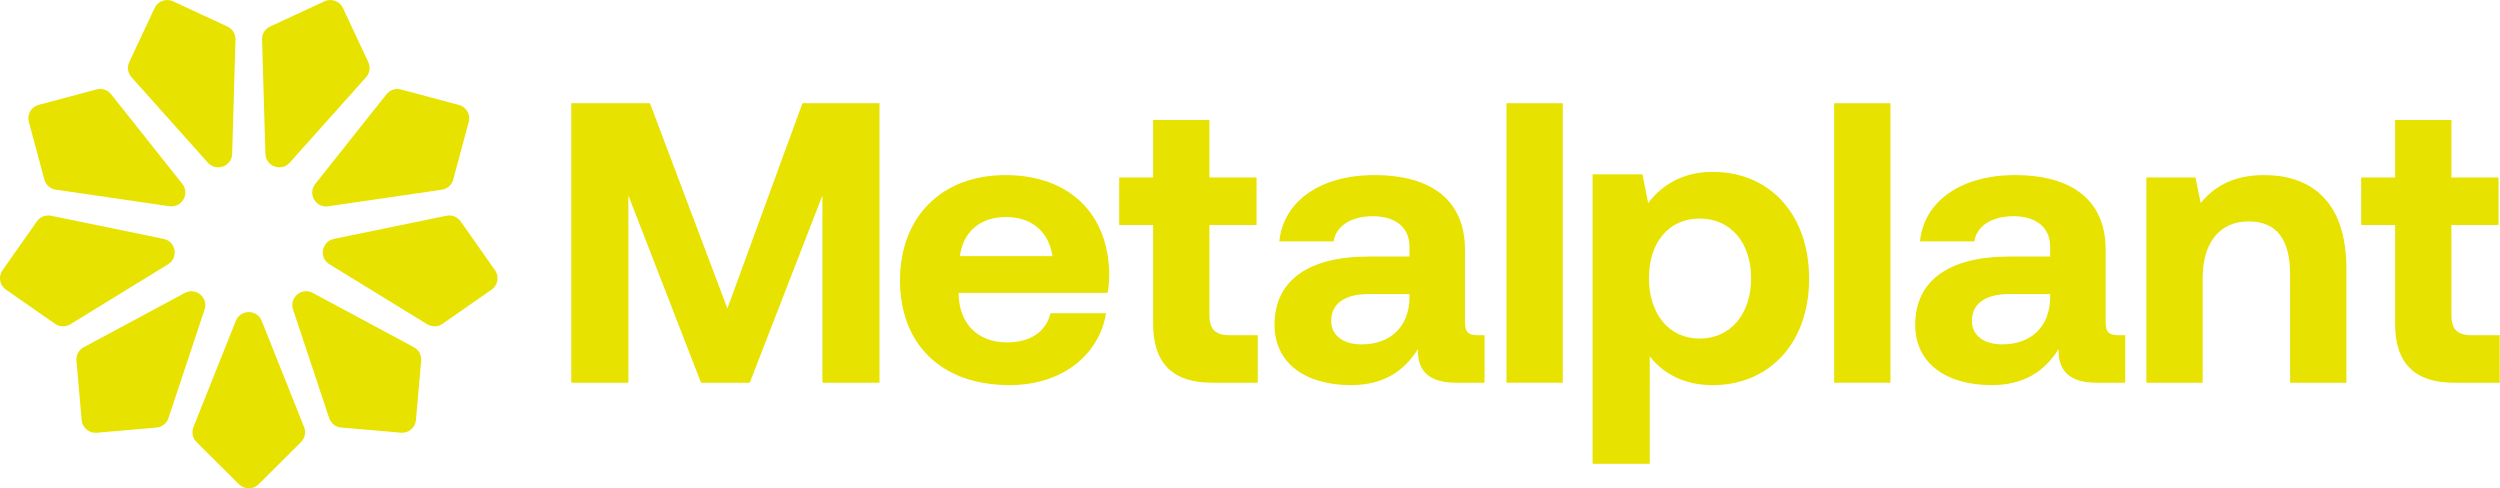<svg xmlns="http://www.w3.org/2000/svg" width="814" height="159" viewBox="0 0 814 159" fill="none"><g clip-path="url(#clip0_1_46)"><path d="M85.21 104.46L99.02 139.07C99.69 140.75 99.29 142.65 98.02 143.93L84.21 157.68C82.44 159.44 79.58 159.44 77.8 157.68L63.99 143.93C62.71 142.66 62.31 140.75 62.98 139.07L76.79 104.46C78.3 100.67 83.7 100.67 85.21 104.46Z" fill="#E8E200"></path><path d="M66.61 100.78L54.85 136.13C54.28 137.84 52.75 139.05 50.94 139.21L31.49 140.9C29 141.12 26.8 139.28 26.59 136.8L24.89 117.43C24.73 115.64 25.66 113.92 27.25 113.07L60.17 95.39C63.78 93.45 67.91 96.9 66.62 100.78" fill="#E8E200"></path><path d="M54.74 86.04L22.9 105.59C21.36 106.53 19.4 106.48 17.92 105.44L1.92 94.29C-0.13 92.86 -0.63 90.05 0.81 88.01L12.01 72.08C13.05 70.61 14.86 69.88 16.64 70.25L53.27 77.78C57.28 78.6 58.22 83.89 54.73 86.04" fill="#E8E200"></path><path d="M55.16 67.15L18.16 61.75C16.37 61.49 14.91 60.2 14.44 58.45L9.39 39.67C8.74 37.26 10.17 34.79 12.59 34.14L31.45 29.11C33.2 28.65 35.05 29.26 36.17 30.67L59.37 59.88C61.91 63.08 59.21 67.73 55.16 67.14" fill="#E8E200"></path><path d="M67.67 52.95L42.81 25.13C41.61 23.79 41.32 21.86 42.09 20.22L50.34 2.61C51.39 0.36 54.09 -0.63 56.36 0.43L74.06 8.65C75.7 9.41 76.72 11.07 76.68 12.87L75.59 50.1C75.47 54.18 70.4 56.02 67.68 52.96L67.67 52.95Z" fill="#E8E200"></path><path d="M86.42 50.09L85.33 12.86C85.28 11.06 86.3 9.4 87.95 8.64L105.65 0.43C107.91 -0.62 110.61 0.36 111.67 2.61L119.92 20.23C120.68 21.87 120.4 23.79 119.2 25.14L94.34 52.96C91.61 56.01 86.54 54.17 86.43 50.1" fill="#E8E200"></path><path d="M102.64 59.9L125.84 30.69C126.96 29.28 128.82 28.66 130.56 29.13L149.42 34.16C151.84 34.8 153.27 37.28 152.62 39.69L147.57 58.47C147.1 60.21 145.64 61.51 143.85 61.77L106.85 67.17C102.79 67.76 100.1 63.11 102.64 59.91V59.9Z" fill="#E8E200"></path><path d="M108.73 77.78L145.36 70.25C147.13 69.88 148.95 70.61 149.99 72.08L161.19 88.01C162.63 90.05 162.13 92.86 160.08 94.29L144.08 105.44C142.6 106.47 140.64 106.53 139.1 105.59L107.26 86.04C103.77 83.9 104.71 78.61 108.72 77.78" fill="#E8E200"></path><path d="M101.85 95.38L134.77 113.06C136.36 113.92 137.29 115.63 137.13 117.42L135.43 136.79C135.21 139.27 133.01 141.1 130.53 140.89L111.08 139.2C109.28 139.05 107.75 137.83 107.17 136.12L95.41 100.76C94.12 96.88 98.25 93.44 101.86 95.37" fill="#E8E200"></path><path d="M186.01 33.61H211.62L236.84 100.43L261.28 33.61H286.37V124.61H267.78V63.64L244.12 124.61H228.26L204.6 63.64V124.61H186.01V33.61Z" fill="#E8E200"></path><path d="M293.04 91.33C293.04 70.53 306.69 57.01 327.36 57.01C348.03 57.01 360.9 69.49 361.16 89.12C361.16 91.07 361.03 93.28 360.64 95.36H312.15V96.27C312.54 105.76 318.65 111.48 327.88 111.48C335.29 111.48 340.49 108.23 342.05 101.99H360.12C358.04 114.99 346.47 125.39 328.66 125.39C306.43 125.39 293.04 112 293.04 91.33ZM342.7 83.4C341.4 75.21 335.81 70.66 327.49 70.66C319.17 70.66 313.58 75.47 312.54 83.4H342.7Z" fill="#E8E200"></path><path d="M375.46 73.26H364.41V57.79H375.46V39.07H393.79V57.79H409.13V73.26H393.79V102.51C393.79 107.19 395.61 109.14 400.42 109.14H409.52V124.61H394.57C381.83 124.61 375.46 118.24 375.46 105.5V73.26Z" fill="#E8E200"></path><path d="M483.37 109.14V124.61H474.01C464.52 124.61 461.53 120.06 461.66 113.69C456.98 121.1 450.22 125.39 439.82 125.39C425.39 125.39 414.99 118.5 414.99 105.76C414.99 91.59 425.65 83.53 445.67 83.53H458.93V80.28C458.93 74.3 454.64 70.4 446.97 70.4C439.82 70.4 435.01 73.65 434.23 78.59H416.55C417.85 65.59 429.81 57.01 447.49 57.01C466.21 57.01 477 65.33 477 81.32V104.98C477 108.49 478.43 109.14 481.29 109.14H483.37ZM458.93 95.75H445.54C437.87 95.75 433.45 98.87 433.45 104.46C433.45 109.14 437.22 112.13 443.33 112.13C452.95 112.13 458.8 106.15 458.93 97.05V95.75Z" fill="#E8E200"></path><path d="M490.51 33.61H508.84V124.61H490.51V33.61Z" fill="#E8E200"></path><path d="M597.2 33.61H615.53V124.61H597.2V33.61Z" fill="#E8E200"></path><path d="M691.97 109.14V124.61H682.61C673.12 124.61 670.13 120.06 670.26 113.69C665.58 121.1 658.82 125.39 648.42 125.39C633.99 125.39 623.59 118.5 623.59 105.76C623.59 91.59 634.25 83.53 654.27 83.53H667.53V80.28C667.53 74.3 663.24 70.4 655.57 70.4C648.42 70.4 643.61 73.65 642.83 78.59H625.15C626.45 65.59 638.41 57.01 656.09 57.01C674.81 57.01 685.6 65.33 685.6 81.32V104.98C685.6 108.49 687.03 109.14 689.89 109.14H691.97ZM667.53 95.75H654.14C646.47 95.75 642.05 98.87 642.05 104.46C642.05 109.14 645.82 112.13 651.93 112.13C661.55 112.13 667.4 106.15 667.53 97.05V95.75Z" fill="#E8E200"></path><path d="M763.99 87.56V124.61H745.66V89.38C745.66 78.07 741.37 72.09 732.14 72.09C722.91 72.09 717.19 78.85 717.19 90.42V124.61H698.86V57.79H714.85L716.54 66.11C720.83 60.91 726.94 57.01 737.21 57.01C751.64 57.01 763.99 64.68 763.99 87.56Z" fill="#E8E200"></path><path d="M779.85 73.26H768.8V57.79H779.85V39.07H798.18V57.79H813.52V73.26H798.18V102.51C798.18 107.19 800 109.14 804.81 109.14H813.91V124.61H798.96C786.22 124.61 779.85 118.24 779.85 105.5V73.26Z" fill="#E8E200"></path><path d="M589.04 90.82C589.04 111.94 575.84 125.4 557.62 125.4C548.25 125.4 541.52 121.57 537.16 116.03V151.01H518.55V56.76H534.79L536.64 66.13C541 60.32 547.86 55.97 557.5 55.97C575.85 55.84 589.05 69.43 589.05 90.82H589.04ZM570.16 90.56C570.16 79.08 563.56 71.16 553.4 71.16C543.24 71.16 536.9 79.08 536.9 90.56C536.9 102.04 543.24 110.23 553.4 110.23C563.56 110.23 570.16 102.18 570.16 90.56Z" fill="#E8E200"></path></g><defs><clipPath id="clip0_1_46"><rect width="813.91" height="159" fill="white"></rect></clipPath></defs></svg>